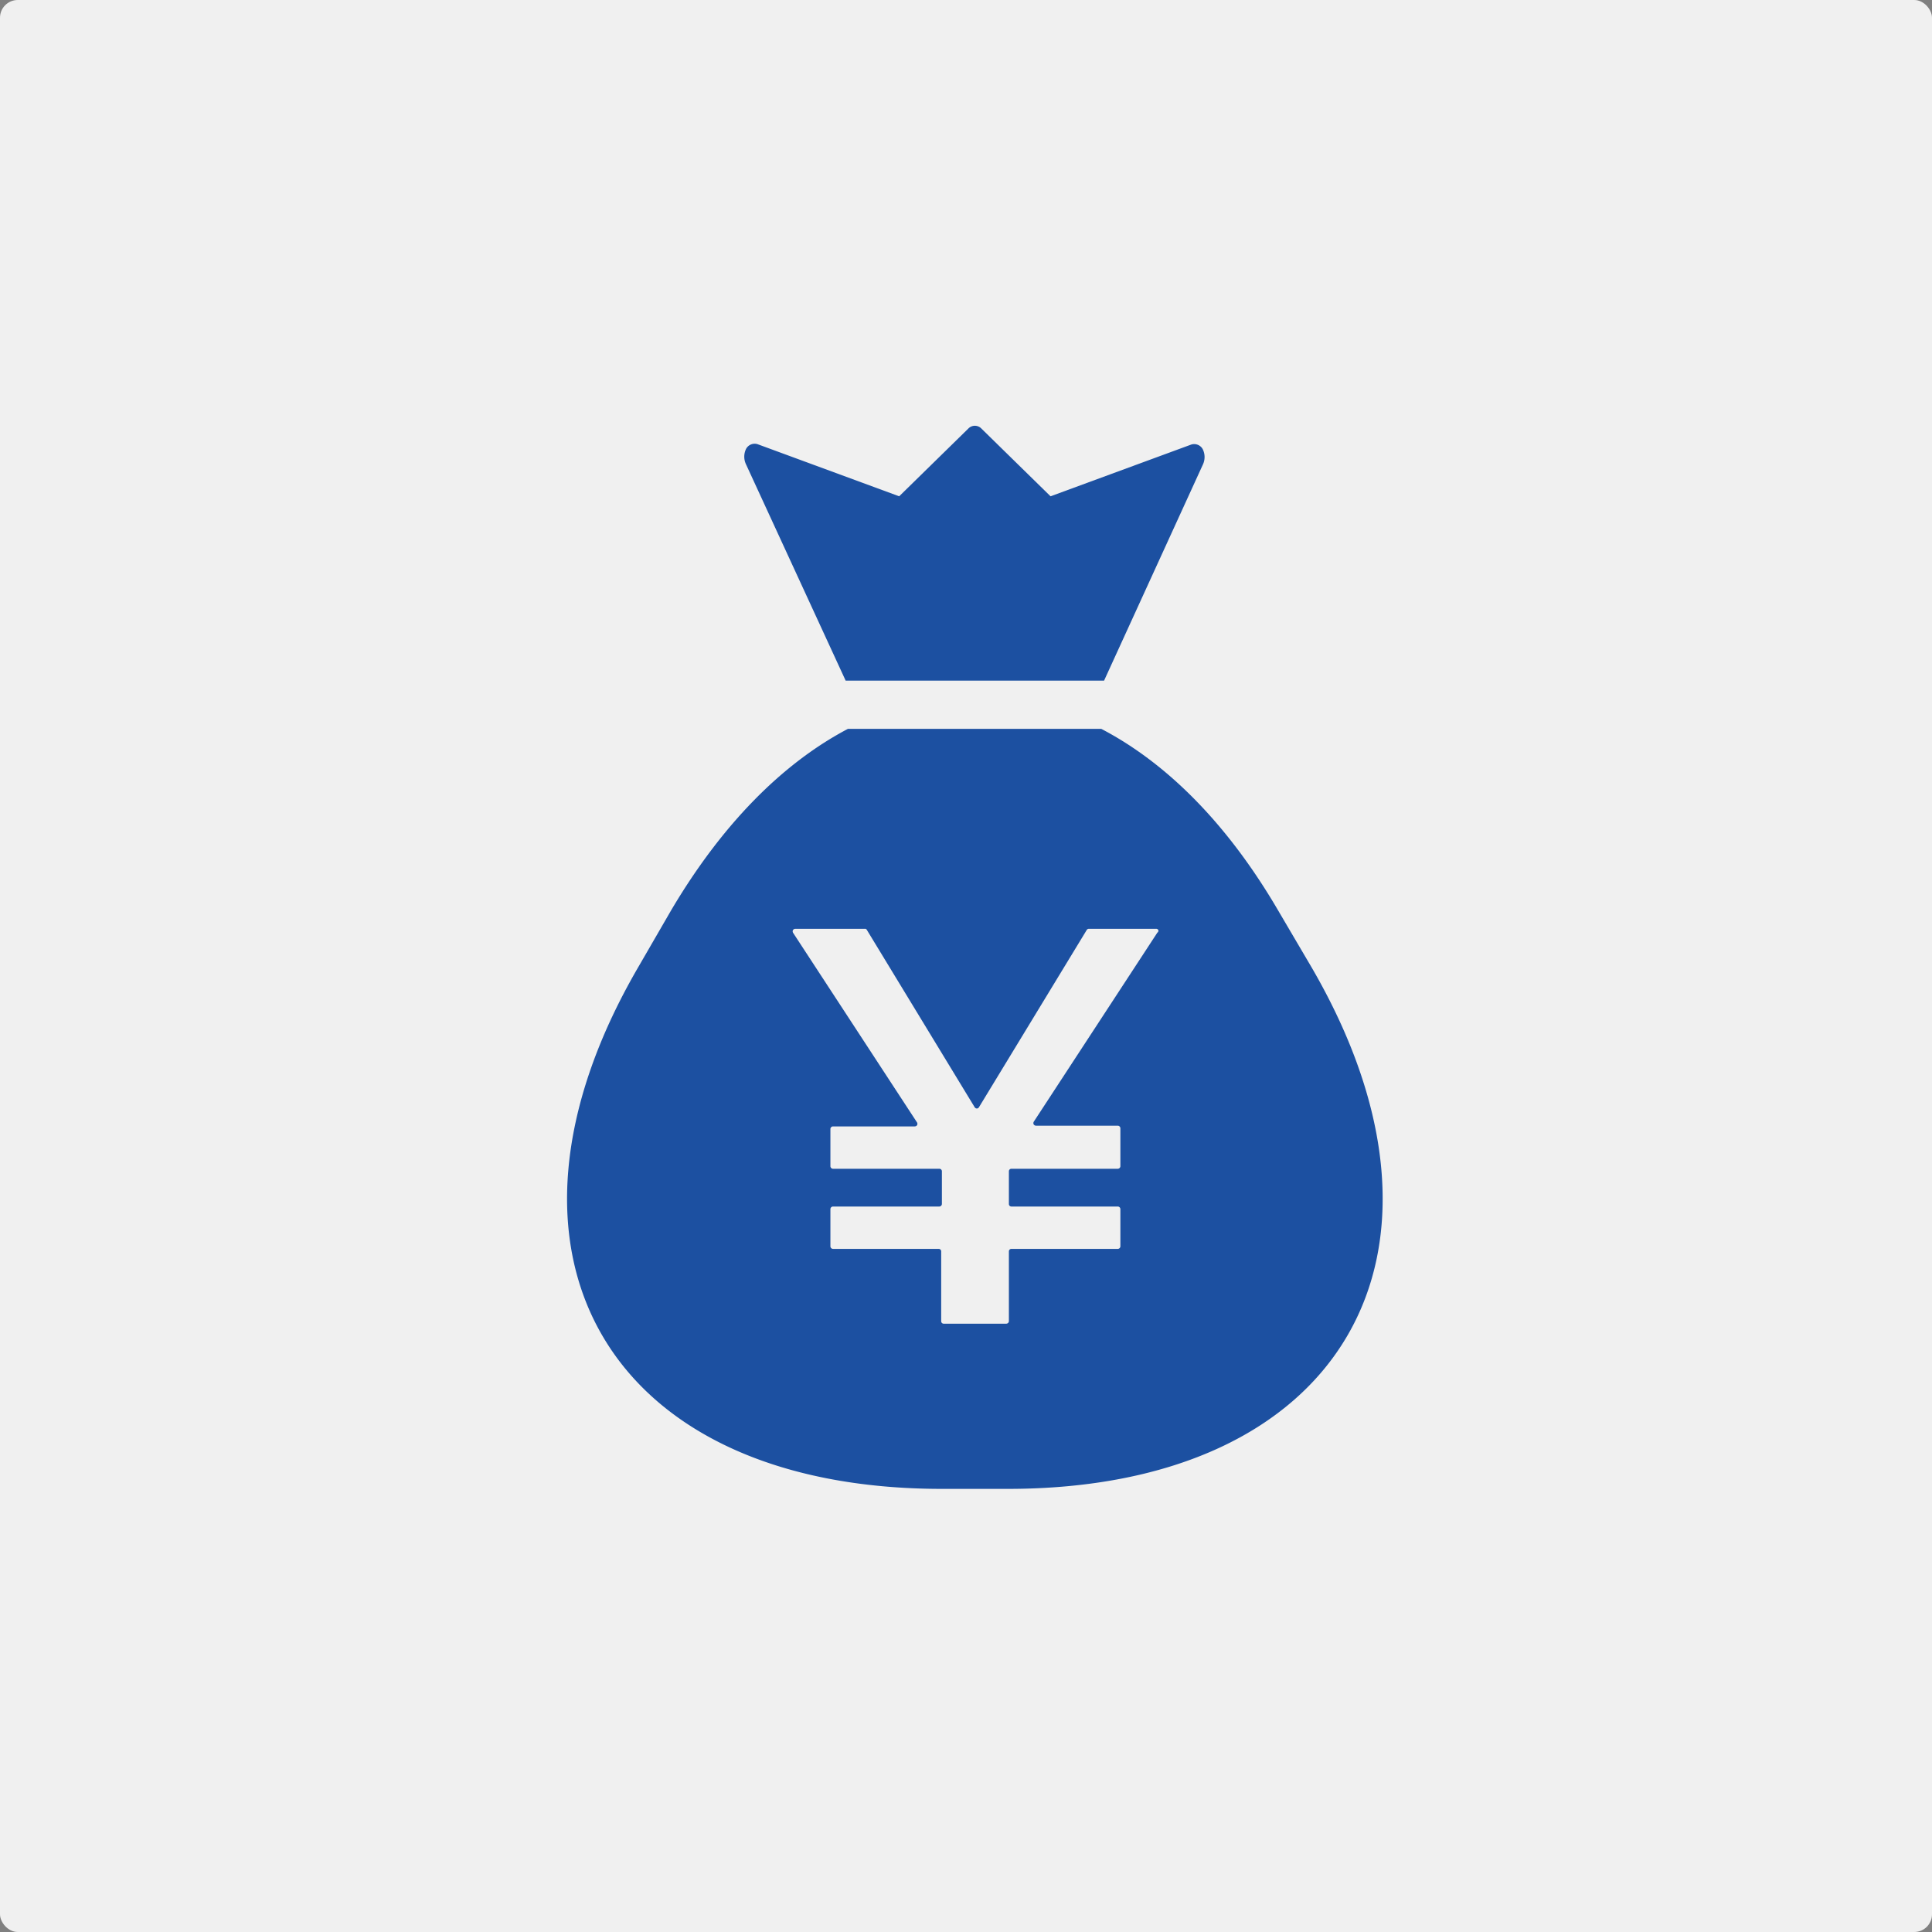<svg xmlns="http://www.w3.org/2000/svg" viewBox="0 0 109 109"><rect x="0" y="0" width="109" height="109" fill="#808080" stroke="none"/><defs><style>.cls-1{fill:#f0f0f0;}.cls-2{fill:#1c50a1;}</style></defs><title>Asset 19</title><g id="Layer_2" data-name="Layer 2"><g id="コース内容"><rect class="cls-1" width="109" height="109" rx="1"/><path class="cls-2" d="M74,54.58,72.13,51.4c-2.88-4.94-6.32-8.36-10-10.28H47.84c-3.65,1.92-7.09,5.34-10,10.28L36,54.58C26.6,70.76,34.31,84,53.15,84h3.7C75.69,84,83.4,70.76,74,54.58Zm-8.68-2-7,10.71a.16.16,0,0,0,0,.15.17.17,0,0,0,.13.07h4.61a.15.15,0,0,1,.15.14V65.8a.15.15,0,0,1-.15.14h-6a.14.14,0,0,0-.14.14v1.85a.14.14,0,0,0,.14.14h6a.15.15,0,0,1,.15.14v2.11a.15.15,0,0,1-.15.14h-6a.14.14,0,0,0-.14.14v3.94a.15.15,0,0,1-.15.14H53.24a.14.14,0,0,1-.14-.14V70.6a.14.14,0,0,0-.14-.14H47a.15.15,0,0,1-.15-.14V68.21a.15.15,0,0,1,.15-.14h6a.15.15,0,0,0,.14-.14V66.08a.14.14,0,0,0-.14-.14H47a.15.15,0,0,1-.15-.14V63.69a.15.15,0,0,1,.15-.14h4.61a.16.16,0,0,0,.13-.07.16.16,0,0,0,0-.15l-7-10.71a.16.16,0,0,1,0-.15.17.17,0,0,1,.13-.07h3.92a.12.12,0,0,1,.12.07l6.08,10a.15.15,0,0,0,.12.07.14.14,0,0,0,.12-.07l6.08-10a.14.14,0,0,1,.12-.07h3.8a.14.14,0,0,1,.12.07A.14.14,0,0,1,65.3,52.62ZM48.42,38.4h-.71L42.09,26.2a1,1,0,0,1,0-.87.55.55,0,0,1,.65-.27L50.73,28l3.9-3.82a.51.51,0,0,1,.74,0L59.27,28l7.94-2.92a.55.55,0,0,1,.65.27,1,1,0,0,1,0,.87L62.29,38.4H48.42Z"/></g></g></svg>